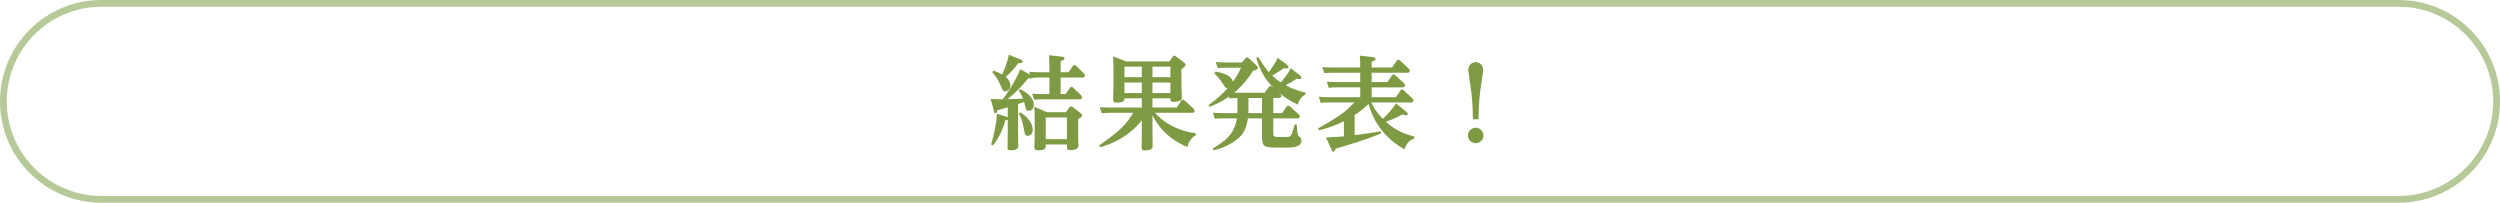 <?xml version="1.0" encoding="UTF-8"?><svg id="_レイヤー_2" xmlns="http://www.w3.org/2000/svg" viewBox="0 0 740 60"><defs><style>.cls-1{fill:#7e9b44;}.cls-1,.cls-2{stroke-width:0px;}.cls-2{fill:#b6c999;}</style></defs><g id="layout"><path class="cls-2" d="M710,2c15.44,0,28,12.56,28,28s-12.56,28-28,28H30c-15.44,0-28-12.56-28-28S14.56,2,30,2h680M710,0H30C13.43,0,0,13.43,0,30s13.43,30,30,30h680c16.57,0,30-13.43,30-30s-13.43-30-30-30h0Z"/><path class="cls-1" d="M304.89,22.08l-.27-.81c1.08.06,1.8.12,3.03.12h2.97v-1.35c0-.48,0-2.04-.12-3.69l3.84.42c.3.03.75.09.75.51,0,.36-.12.42-1.14.87v3.24h2.34l1.23-1.8c.09-.15.24-.36.51-.36.21,0,.39.15.54.3l2.22,2.16c.15.12.36.42.36.69,0,.57-.6.57-.81.57h-6.39v4.89h1.47l1.26-1.83c.12-.18.27-.33.48-.33s.39.15.54.3l2.25,2.16c.06.06.36.39.36.69,0,.57-.57.57-.81.57h-11.07c-.81,0-1.5.03-2.34.12l-.57-1.8c1.05.09,1.8.12,3,.12h2.1v-4.89h-3.06c-.66,0-1.23.03-1.95.09-.12.15-.21.21-1.26.15-1.95,2.37-3.15,3.72-6.09,6.18.09,0,4.05-.15,4.56-.18-.42-.96-.63-1.44-1.26-2.4l.42-.42c.99.51,4.02,2.1,4.02,4.68,0,1.08-.69,1.77-1.47,1.77s-.9-.51-1.11-1.5c-.15-.78-.24-1.02-.27-1.17-.81.3-1.08.39-1.8.63v9.39c0,.48.06,2.67.06,3.12,0,.96-1.2,1.2-2.13,1.2s-1.05-.24-1.05-.81.06-3,.06-3.51v-4.74c-.21.12-.45.15-.69.18-.27,1.02-1.35,4.62-3.69,7.44l-.54-.27c.42-1.5,1.59-5.55,1.71-9.12l2.76.87c.21.09.3.12.45.18v-2.94c-1.26.39-1.95.6-3.06.87-.03.3-.15.9-.54.9-.33,0-.42-.3-.54-.81l-.9-3.42c1.29.06,2.46.06,3.54.09,2.1-2.7,4.41-6.72,5.19-8.91l2.91,1.59ZM294.03,20.88c.87.3,1.56.57,2.61,1.2.51-1.17,1.71-3.96,1.95-5.88l3.33,1.32c.78.3.78.54.78.66,0,.51-.6.51-1.26.51-1.17,1.62-2.64,3.12-3.78,4.08,1.02.81,1.41,1.71,1.41,2.46,0,.96-.66,1.83-1.53,1.83-.63,0-.72-.24-1.62-2.34-.36-.87-1.17-2.16-2.19-3.33l.3-.51ZM302.01,33.24c2.4,1.53,3.69,3.42,3.69,5.22,0,1.38-1.02,1.74-1.5,1.74-.78,0-.87-.51-1.11-1.89-.48-2.67-.84-3.51-1.5-4.68l.42-.39ZM315.54,33.21l.99-1.44c.12-.18.3-.3.48-.3s.33.09.54.24l2.4,1.86c.18.12.36.27.36.57,0,.42-.69.84-1.17,1.17v4.86c0,.45.06,2.52.06,2.94,0,1.08-1.2,1.32-2.4,1.32-.99,0-.99-.39-.99-1.02v-.66h-6.27v.54c0,.42,0,1.2-2.22,1.2-1.02,0-1.14-.33-1.14-.99,0-.54.09-2.82.09-3.3v-5.52c0-.9,0-2.07-.12-3.09l3.75,1.62h5.64ZM309.54,34.77v6.42h6.27v-6.42h-6.27Z"/><path class="cls-1" d="M353.97,40.02c-1.83.99-2.31,2.7-2.46,3.51-1.89-.78-7.35-3.21-10.38-9.42v4.5c0,.57.06,4.05.06,4.56,0,.45,0,1.35-2.31,1.35-.84,0-.96-.3-.96-.9,0-.69.06-3.78.06-4.41v-3.57c-1.83,2.19-5.31,5.97-12.39,7.95l-.24-.54c6.39-4.47,8.16-6.45,10.08-9.66h-6.96c-.57,0-1.14.03-2.34.12l-.6-1.8c.87.06,1.83.12,3.03.12h9.42v-2.73h-5.13c0,.54-.03,1.29-2.28,1.29-.87,0-1.08-.24-1.08-.99,0-.6.09-3.18.09-3.72v-5.28c0-1.02,0-2.46-.12-3.72l3.87,1.5h12.81l.96-1.35c.21-.3.3-.36.48-.36s.39.12.54.24l2.34,1.8c.27.21.45.33.45.66,0,.54-.9,1.11-1.2,1.26v4.23c0,.66.12,3.57.12,4.17,0,.45,0,1.32-2.49,1.32-.9,0-.9-.42-.9-1.05h-5.31v2.73h7.14l1.41-2.04c.18-.24.3-.33.45-.33s.3.06.54.3l2.58,2.37c.15.15.36.39.36.72,0,.54-.57.54-.78.54h-10.95c1.71,1.98,5.67,5.25,12.09,6.03v.6ZM332.85,19.74v3.12h5.13v-3.12h-5.13ZM332.85,24.42v3.12h5.13v-3.12h-5.13ZM346.44,22.86v-3.12h-5.31v3.12h5.31ZM346.44,27.54v-3.12h-5.31v3.12h5.31Z"/><path class="cls-1" d="M378.9,27.81c.33.33.39.42.39.63,0,.48-.54.57-.87.57h-1.53v4.47h2.61l1.29-1.86c.21-.3.36-.36.51-.36.18,0,.36.12.54.27l2.58,2.31c.15.15.36.39.36.63,0,.57-.69.57-.96.57h-6.93v4.32c0,.96.06,1.17,1.41,1.17h2.16c1.2,0,1.56-.03,1.92-.93.18-.42.72-2.37.84-2.76h.6c.06.69.24,3,.45,3.3.09.12.6.57.69.66.18.15.27.51.27.78,0,2.1-2.91,2.1-4.23,2.1h-3.78c-3.51,0-3.66-.78-3.66-3.42v-5.22h-4.17c-.15.93-.48,3.27-1.98,5.04-1.11,1.26-3.87,3.42-8.16,4.41l-.27-.54c3.33-2.01,6.39-4.02,7.14-8.91h-4.26c-.72,0-1.5.03-2.25.12l-.6-1.8c.87.06,1.62.12,3,.12h4.26v-4.47c-.48,0-1.41,0-2.31.12l-.18-.54c-1.95,1.35-3.57,2.19-5.76,3.03l-.3-.51c2.55-1.8,4.38-3.57,5.64-4.98-.63-.06-.72-.24-1.32-1.26-.24-.42-1.32-1.95-2.58-3.15l.27-.54c3.18.57,4.89,1.47,5.19,3,.39-.54,1.56-2.16,2.43-4.14h-4.65c-1.02,0-1.8.06-2.22.12l-.63-1.8c.87.06,1.8.12,3.03.12h4.77l.99-1.17c.06-.09.3-.33.51-.33s.45.21.6.36l2.13,1.98c.27.24.48.48.48.78,0,.42-.57.6-1.44.87-2.55,3.99-5.13,6.09-5.61,6.48h9l1.29-1.71c.12-.15.24-.33.48-.33.18,0,.3.12.51.3l.45.36c-3.21-3.09-4.5-6.48-5.19-8.97l.57-.21c.84,1.32,1.95,3.12,3.15,4.47,1.95-2.82,2.07-2.97,2.61-4.26l2.55,1.89c.66.51.66.69.66.81,0,.48-.48.48-.63.48-.21,0-.48-.06-.78-.09-.66.48-2.13,1.5-3.42,2.16,1.35,1.23,2.01,1.65,2.61,2.04,1.8-2.31,2.25-2.88,2.88-4.23l2.52,1.98c.66.51.66.72.66.84,0,.15-.09.45-.6.45-.18,0-.39-.03-.84-.12-.66.45-1.68,1.11-3.24,1.92,2.79,1.5,4.83,1.92,5.85,2.13v.6c-1.17.63-1.95,1.77-2.25,3.03-3-1.47-4.23-2.43-5.82-3.75l.57.57ZM369.54,29.01v3.3c0,.57,0,.84-.03,1.17h4.05v-4.47h-4.02Z"/><path class="cls-1" d="M416.28,33.09c.21.18.42.42.42.66,0,.27-.24.39-.48.39-.33,0-.75-.15-1.02-.24-1.95.96-3.33,1.56-4.98,2.13,2.07,1.89,4.8,3.57,8.4,4.35v.6c-.57.21-2.16.78-2.88,3.24-8.07-4.5-10.05-11.37-10.65-13.47-1.17,1.14-2.07,1.95-4.11,3.3v5.94c3.51-.42,3.9-.48,7.68-1.11l.15.57c-3.51,1.65-11.49,3.99-13.5,4.56-.06.3-.18.87-.63.87-.27,0-.36-.18-.57-.63l-1.62-3.57c2.43-.06,4.32-.24,5.31-.33v-4.5c-1.59.81-3.57,1.8-7.41,2.73l-.27-.54c6.24-3.6,8.01-4.74,10.77-7.71h-7.59c-.81,0-1.2,0-2.34.12l-.6-1.8c.87.06,1.8.12,3.03.12h9.24v-2.91h-6.99c-.81,0-1.2.03-2.34.12l-.57-1.8c.84.06,1.8.12,3,.12h6.9v-2.76h-8.28c-.81,0-1.2.03-2.34.12l-.6-1.8c.87.06,1.8.12,3.03.12h8.19c0-.78,0-2.43-.15-3.51l3.93.45c.24.03.75.09.75.51,0,.3-.18.51-1.14.87v1.68h6.03l1.35-1.98c.18-.27.33-.33.48-.33s.3.06.54.27l2.55,2.37c.15.15.33.42.33.66,0,.48-.42.57-.81.57h-10.47v2.76h4.65l1.35-1.95c.09-.15.24-.33.48-.33.15,0,.3.06.54.27l2.52,2.34s.33.33.33.66c0,.57-.57.57-.81.57h-9.06v2.91h7.17l1.32-1.98c.09-.09.24-.33.51-.33.18,0,.33.12.51.3l2.52,2.34s.33.3.33.66c0,.57-.57.57-.81.57h-11.67c.78,1.59,1.47,2.79,3.42,4.86,1.59-1.59,2.91-2.97,3.9-4.59l3.06,2.49Z"/><path class="cls-1" d="M439.11,40.11c0,1.29-1.08,2.28-2.31,2.28s-2.28-.96-2.28-2.28,1.08-2.31,2.28-2.31c1.26,0,2.31,1.02,2.31,2.31ZM435.99,35.31c-.09-4.71-.33-6.87-.63-9.27-.09-.81-.75-4.89-.75-5.16,0-1.86,1.29-2.49,2.19-2.49.99,0,2.22.72,2.22,2.46,0,.51-.66,4.35-.75,5.19-.33,2.61-.54,4.47-.63,9.27h-1.65Z"/></g></svg>
